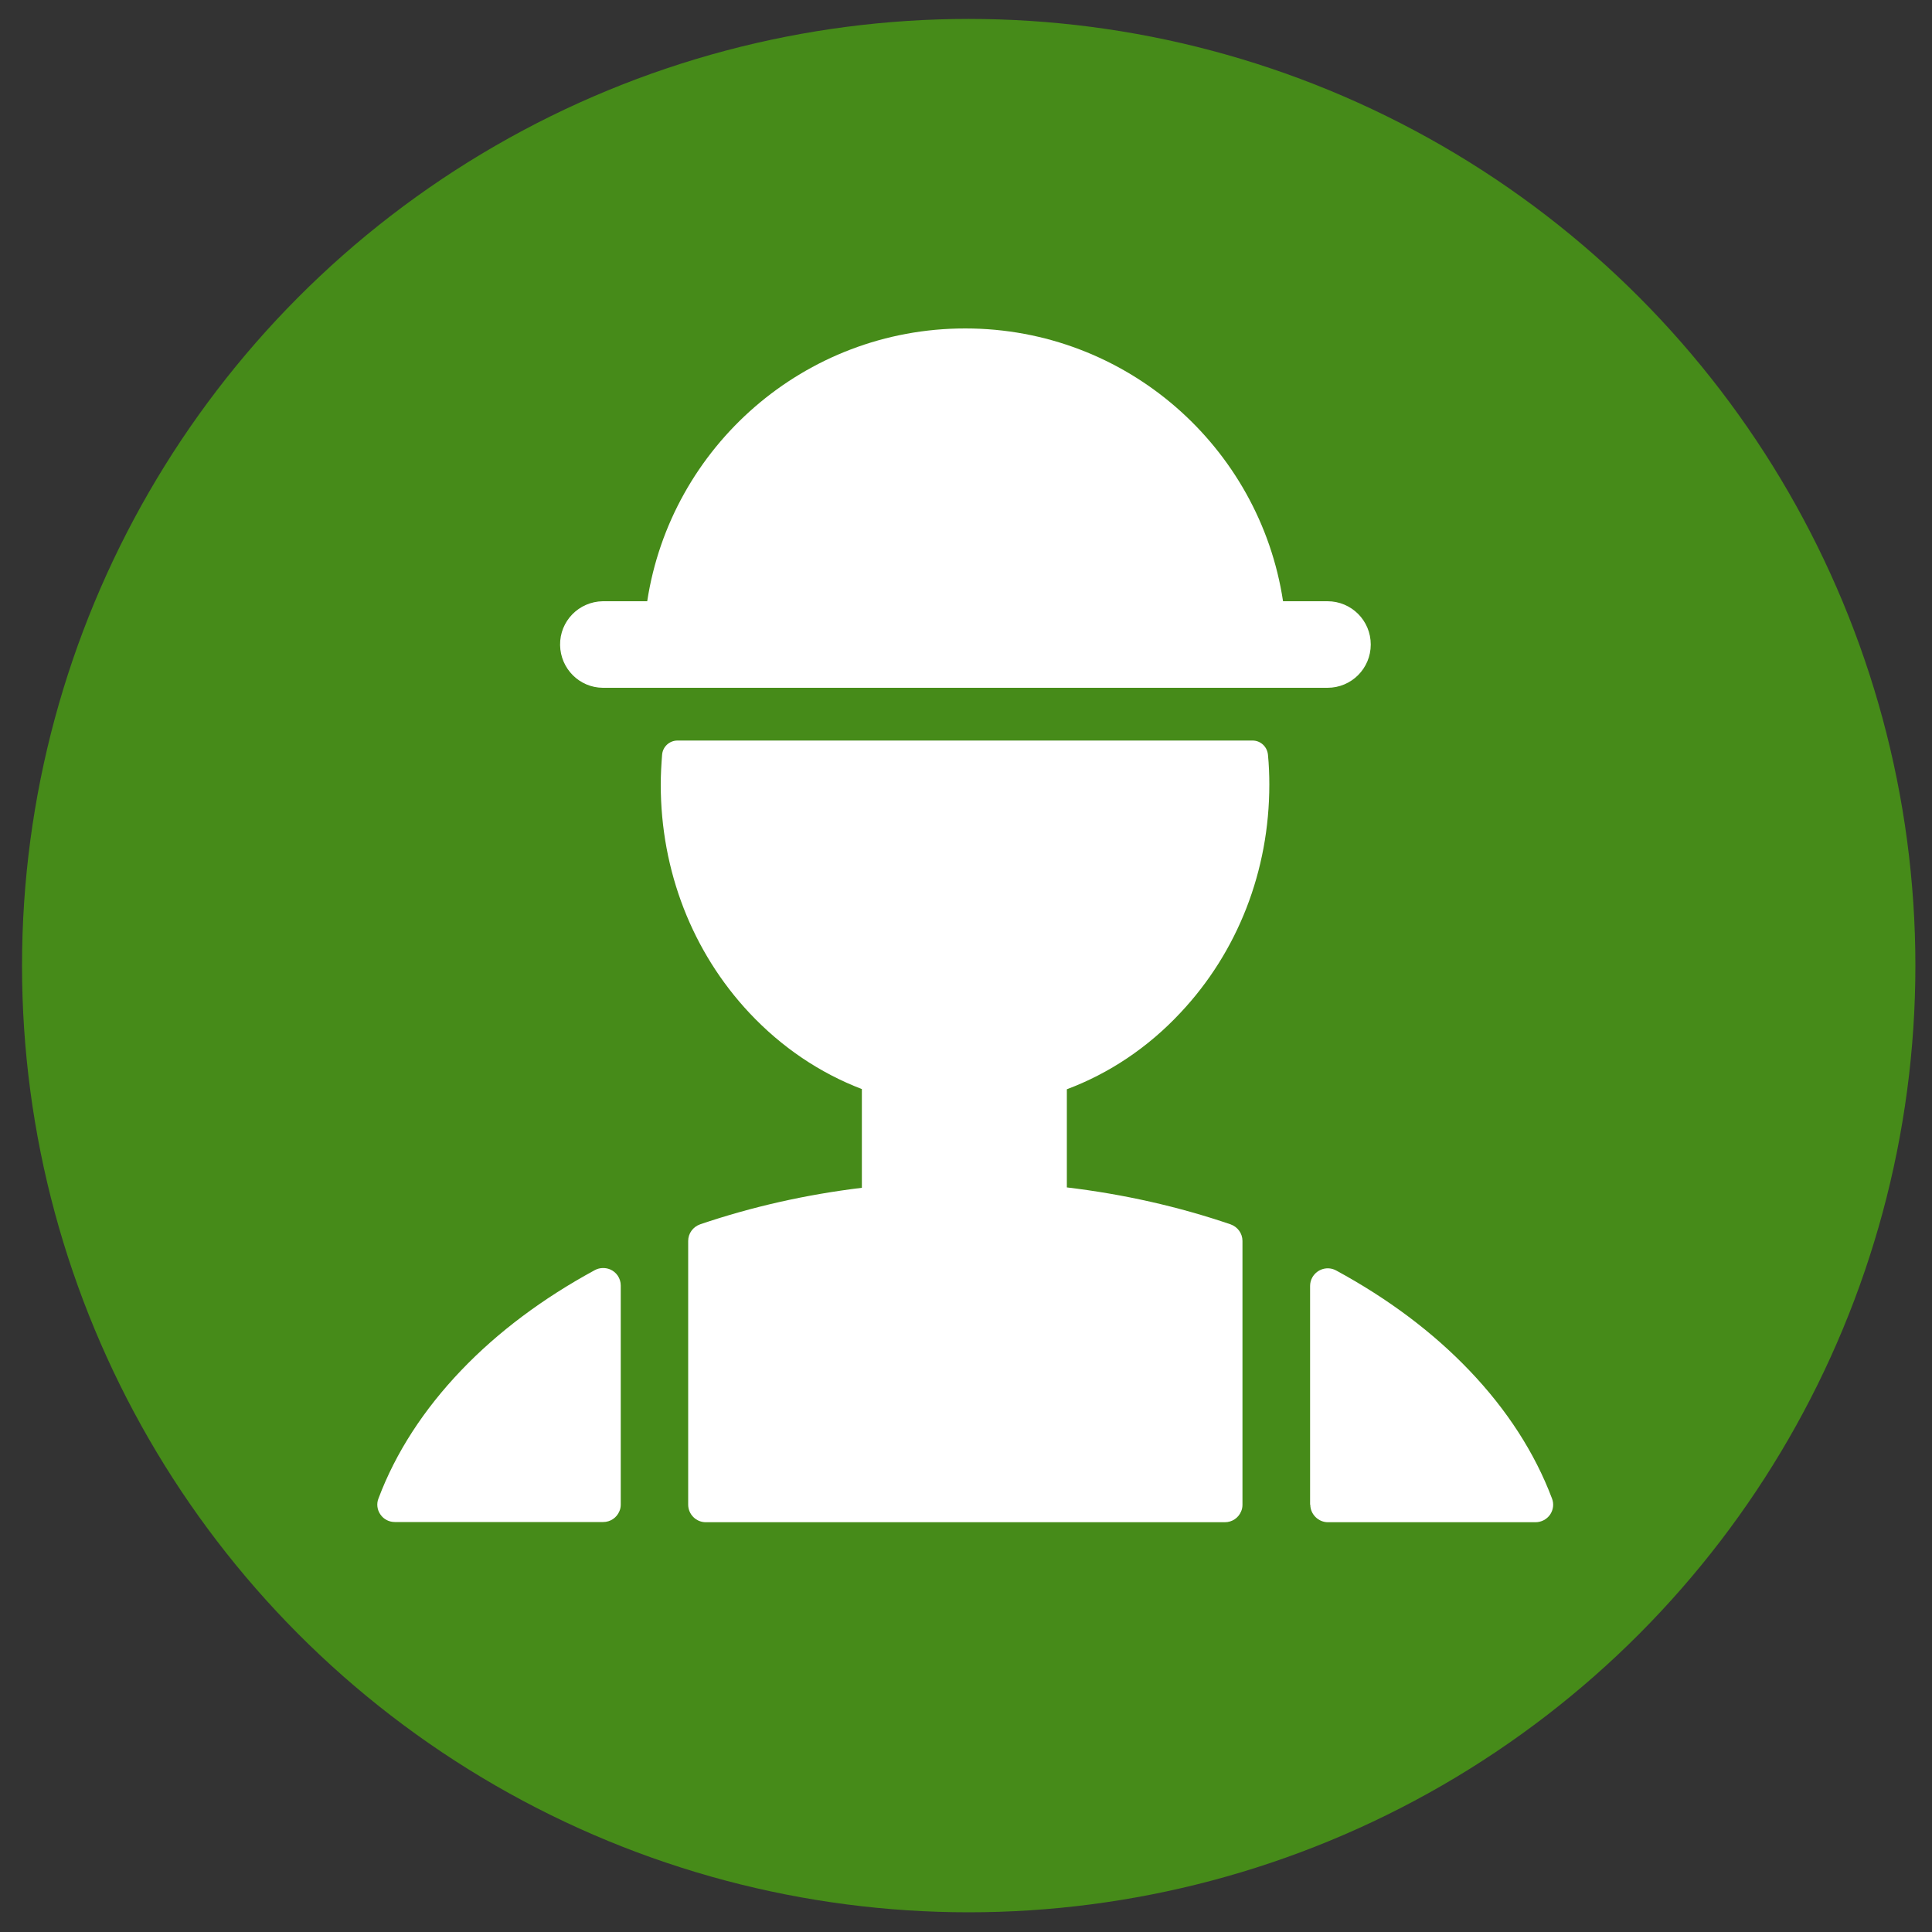 <svg xmlns="http://www.w3.org/2000/svg" xmlns:xlink="http://www.w3.org/1999/xlink" id="&#x56FE;&#x5C42;_1" x="0px" y="0px" viewBox="0 0 100 100" style="enable-background:new 0 0 100 100;" xml:space="preserve"><rect x="0" y="0" width="100" height="100" fill="#333333" stroke="none"/><style type="text/css">	.st0{fill:#468B19;}	.st1{fill:#FFFFFF;}</style><g>	<circle class="st0" cx="50.14" cy="49.98" r="49"></circle></g><path class="st1" d="M33.5,31.12h-2.3c-1.24,0.02-2.23,1.03-2.21,2.27c0.02,1.22,1,2.2,2.21,2.21h37.51c1.24,0,2.24-1,2.24-2.24 s-1-2.24-2.24-2.24h-2.3C65.2,23.13,58.29,17,49.96,17S34.72,23.13,33.5,31.12z M38.79,52.43c1.67,1.78,3.65,3.11,5.82,3.94v5.11 c-2.89,0.35-5.69,0.98-8.37,1.89c-0.37,0.13-0.62,0.47-0.62,0.86v13.65c0,0.5,0.41,0.91,0.91,0.91l0,0H63.4 c0.37,0,0.7-0.22,0.84-0.56c0.05-0.11,0.07-0.23,0.07-0.35V64.23c0-0.39-0.25-0.73-0.62-0.86c-2.7-0.92-5.54-1.56-8.47-1.91v-5.08 c2.19-0.82,4.2-2.16,5.88-3.96c2.97-3.16,4.6-7.35,4.6-11.81c0-0.5-0.02-1.02-0.07-1.54c-0.04-0.42-0.38-0.74-0.8-0.74H35.07 c-0.42,0-0.77,0.32-0.8,0.74c-0.04,0.51-0.07,1.02-0.07,1.54C34.2,45.07,35.83,49.27,38.79,52.43L38.79,52.43z M67.82,77.88 c0,0.24,0.1,0.47,0.27,0.64s0.4,0.27,0.64,0.27h10.75c0.3,0,0.58-0.15,0.75-0.39c0.17-0.25,0.21-0.56,0.1-0.84 c-0.89-2.36-2.33-4.59-4.27-6.62c-1.89-1.98-4.21-3.72-6.9-5.18c-0.44-0.24-0.98-0.08-1.23,0.35c-0.08,0.14-0.12,0.29-0.12,0.45 v11.32H67.82z M19.69,78.39c0.17,0.25,0.45,0.39,0.75,0.39h10.78c0.37,0,0.7-0.22,0.84-0.56c0.05-0.11,0.07-0.23,0.07-0.35V66.54 c0-0.37-0.22-0.7-0.56-0.84c-0.25-0.1-0.54-0.09-0.78,0.04c-2.69,1.46-5.02,3.2-6.92,5.19c-1.94,2.03-3.39,4.26-4.28,6.63 C19.48,77.83,19.52,78.15,19.69,78.39z"></path></svg>